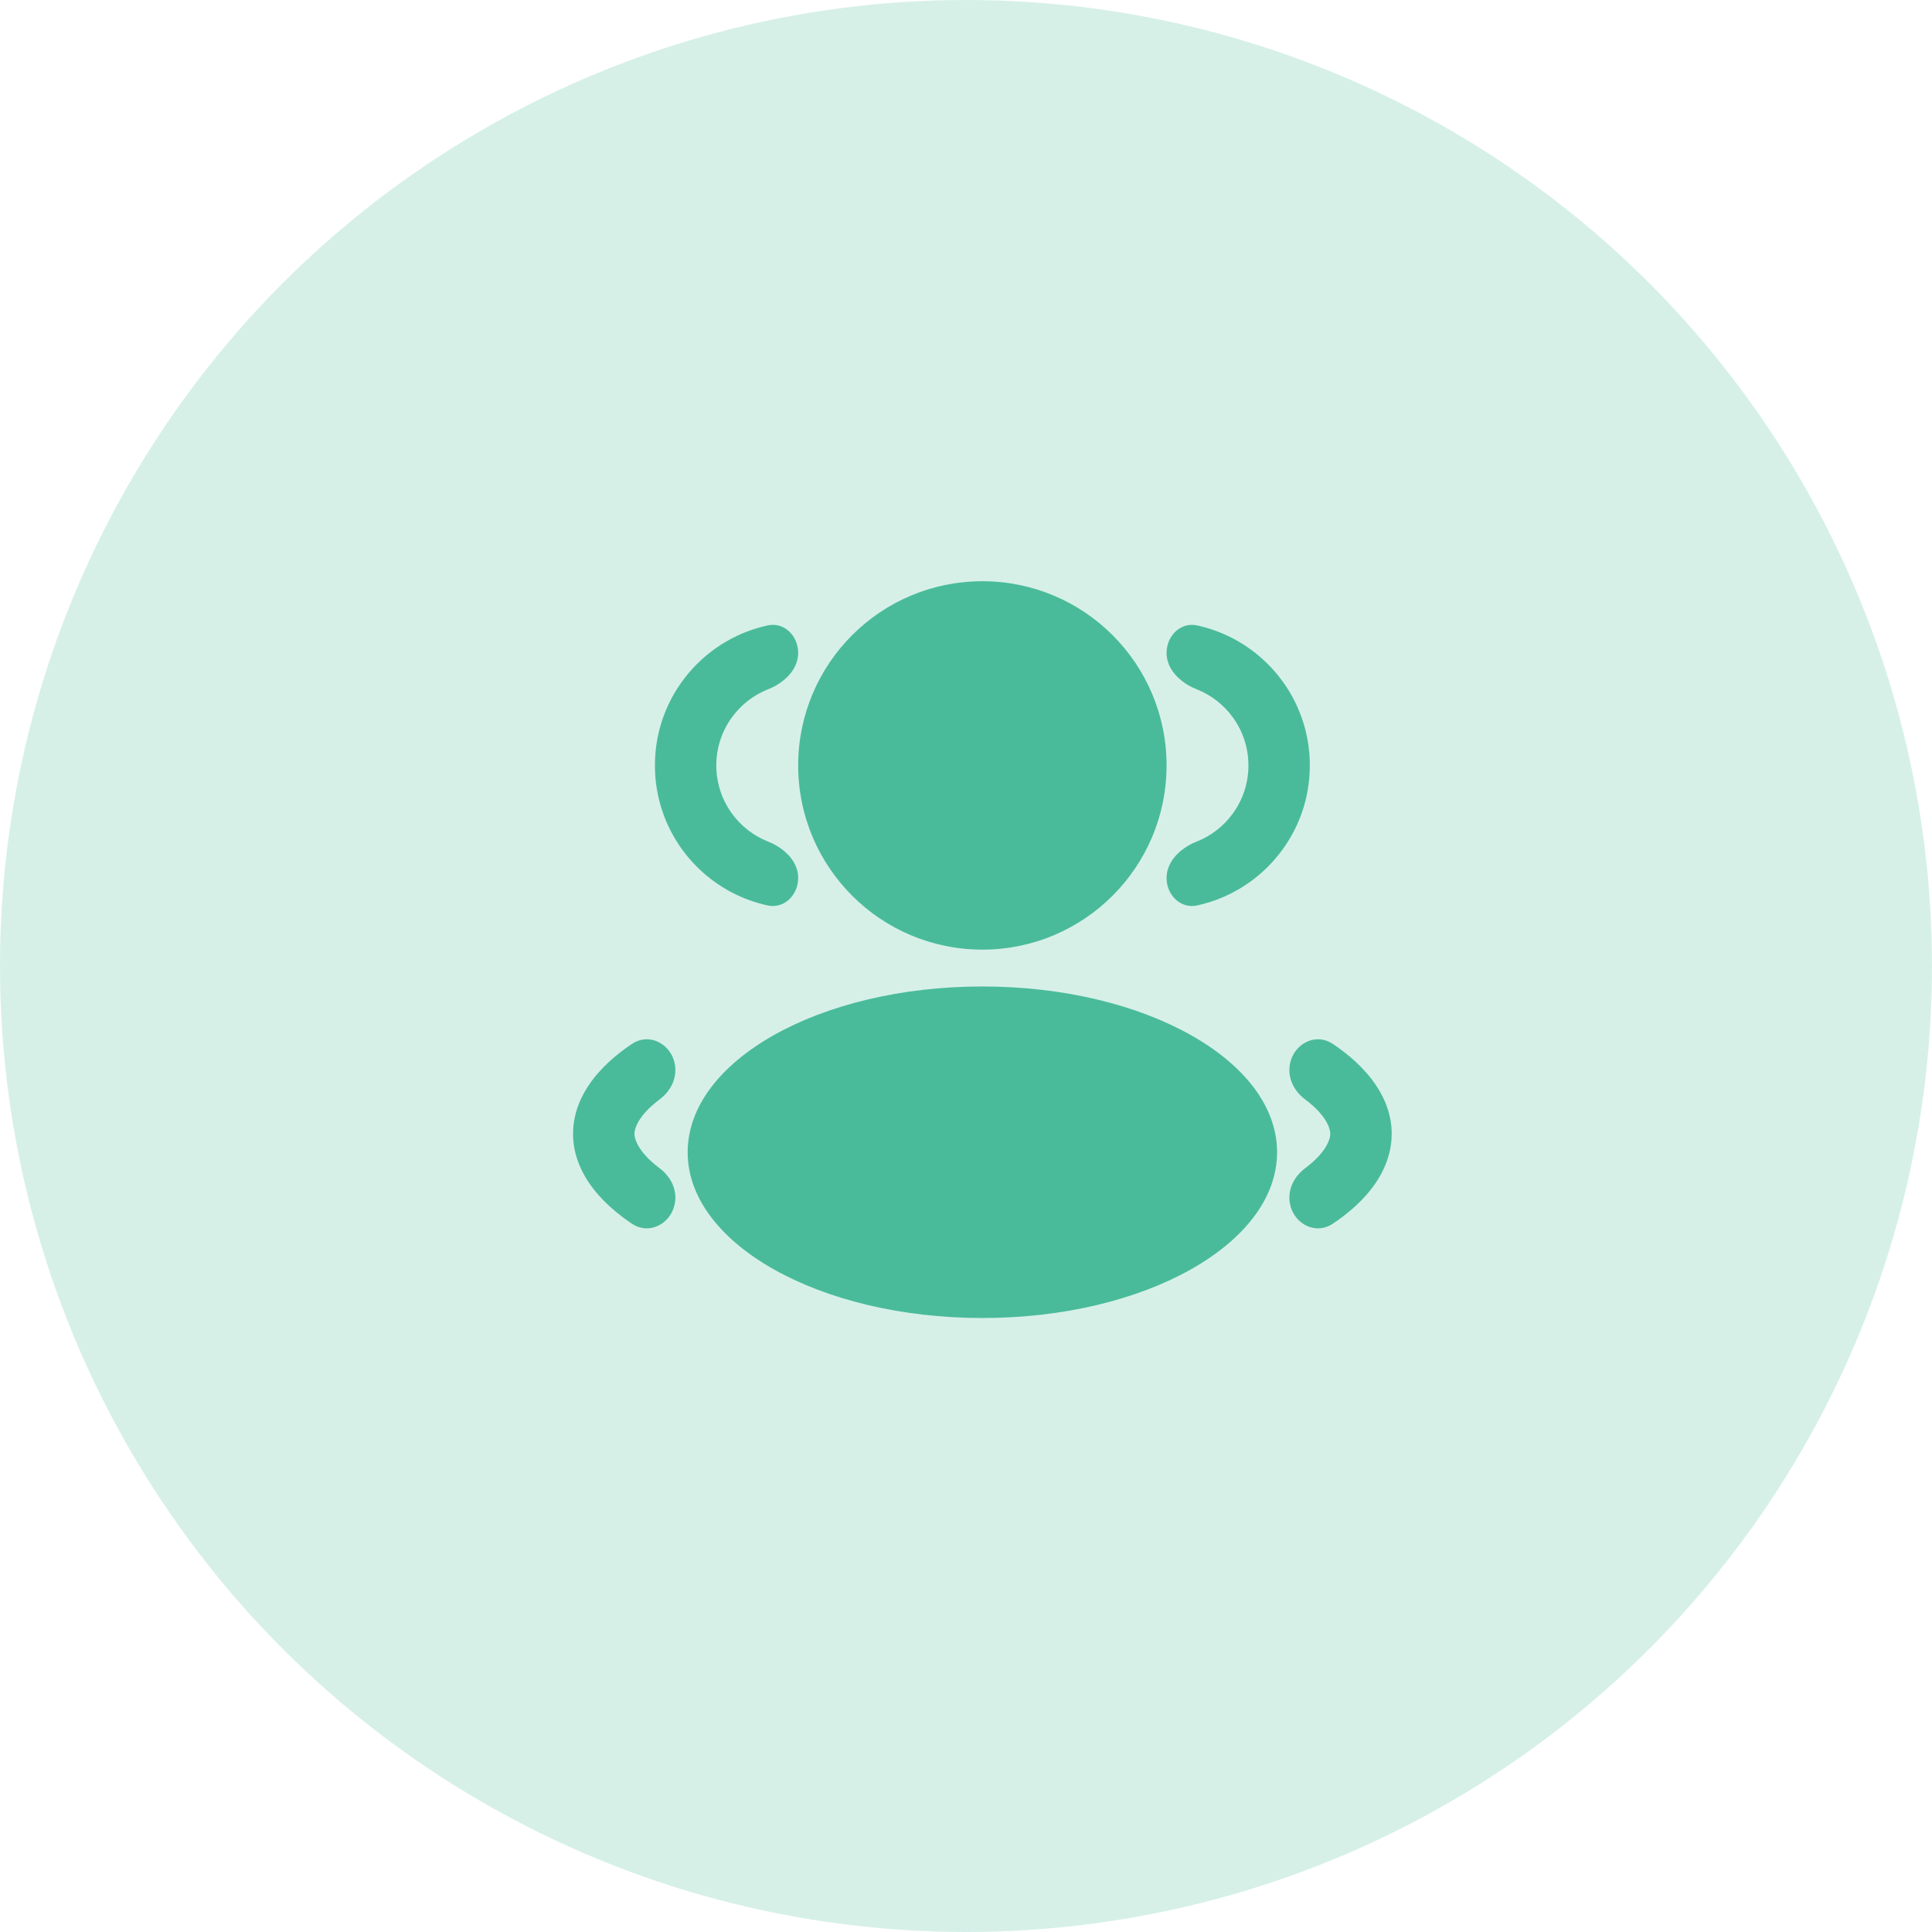 <svg xmlns="http://www.w3.org/2000/svg" width="59" height="59" viewBox="0 0 59 59" fill="none"><g clip-path="url(#clip0_31_4827)"><circle cx="29.5" cy="29.5" r="29.5" fill="#4ABB9A" fill-opacity="0.23"></circle><path d="M30 29C33.106 29 35.625 26.482 35.625 23.375C35.625 20.268 33.106 17.75 30 17.75C26.893 17.75 24.375 20.268 24.375 23.375C24.375 26.482 26.893 29 30 29Z" fill="#4ABB9A"></path><path d="M30 40.25C34.971 40.25 39 37.983 39 35.188C39 32.392 34.971 30.125 30 30.125C25.029 30.125 21 32.392 21 35.188C21 37.983 25.029 40.25 30 40.25Z" fill="#4ABB9A"></path><path d="M38.125 23.375C38.125 22.825 37.947 22.315 37.645 21.902C37.368 21.522 36.986 21.223 36.541 21.048L36.509 21.035C36.453 21.012 36.397 20.985 36.342 20.956C36.285 20.925 36.229 20.891 36.175 20.854C35.86 20.637 35.625 20.318 35.625 19.938C35.625 19.42 36.05 18.99 36.556 19.099C38.054 19.424 39.266 20.516 39.761 21.944C39.916 22.392 40 22.874 40 23.375C40 23.876 39.916 24.358 39.761 24.806C39.266 26.234 38.054 27.326 36.556 27.651C36.05 27.761 35.625 27.33 35.625 26.813C35.625 26.432 35.86 26.113 36.175 25.896C36.229 25.859 36.285 25.825 36.342 25.794C36.397 25.765 36.453 25.738 36.509 25.715L36.541 25.702C36.986 25.527 37.368 25.228 37.645 24.848C37.947 24.435 38.125 23.926 38.125 23.375Z" fill="#4ABB9A"></path><path d="M40.625 34.625C40.625 34.734 40.568 34.98 40.281 35.297C40.175 35.413 40.038 35.539 39.861 35.672C39.828 35.696 39.797 35.722 39.767 35.748C39.736 35.776 39.707 35.805 39.679 35.835C39.493 36.036 39.375 36.291 39.375 36.568C39.375 37.283 40.109 37.766 40.704 37.369C40.8 37.305 40.893 37.239 40.982 37.172L41.018 37.145C41.288 36.939 41.525 36.72 41.727 36.491C42.223 35.925 42.5 35.292 42.5 34.625C42.5 33.958 42.222 33.325 41.726 32.76C41.525 32.53 41.288 32.311 41.018 32.105L40.982 32.078C40.893 32.011 40.8 31.945 40.704 31.881C40.109 31.484 39.375 31.967 39.375 32.683C39.375 32.959 39.493 33.215 39.679 33.415C39.707 33.445 39.736 33.474 39.767 33.502C39.797 33.529 39.828 33.554 39.861 33.578C40.038 33.711 40.175 33.837 40.281 33.953C40.568 34.27 40.625 34.516 40.625 34.625Z" fill="#4ABB9A"></path><path d="M21.875 23.375C21.875 22.824 22.053 22.315 22.355 21.902C22.632 21.522 23.014 21.223 23.459 21.048L23.491 21.035C23.547 21.012 23.603 20.985 23.658 20.956C23.715 20.925 23.771 20.891 23.824 20.854C24.14 20.637 24.375 20.318 24.375 19.937C24.375 19.419 23.95 18.989 23.444 19.099C21.946 19.424 20.733 20.516 20.239 21.944C20.084 22.392 20 22.873 20 23.375C20 23.876 20.084 24.358 20.239 24.806C20.733 26.234 21.946 27.326 23.444 27.651C23.95 27.76 24.375 27.33 24.375 26.812C24.375 26.432 24.14 26.113 23.824 25.895C23.771 25.859 23.715 25.825 23.658 25.794C23.603 25.765 23.547 25.738 23.491 25.715L23.459 25.702C23.014 25.526 22.632 25.228 22.355 24.848C22.053 24.434 21.875 23.925 21.875 23.375Z" fill="#4ABB9A"></path><path d="M19.375 34.625C19.375 34.734 19.432 34.98 19.719 35.297C19.825 35.413 19.962 35.539 20.139 35.672C20.171 35.696 20.203 35.721 20.233 35.748C20.263 35.776 20.293 35.805 20.321 35.835C20.506 36.035 20.625 36.291 20.625 36.567C20.625 37.283 19.891 37.766 19.296 37.369C19.2 37.304 19.107 37.239 19.018 37.172L18.982 37.144C18.712 36.939 18.475 36.72 18.273 36.49C17.777 35.924 17.5 35.292 17.5 34.625C17.5 33.958 17.777 33.325 18.273 32.759C18.475 32.53 18.712 32.311 18.982 32.105L19.018 32.078C19.107 32.011 19.2 31.945 19.296 31.881C19.891 31.484 20.625 31.967 20.625 32.682C20.625 32.959 20.506 33.214 20.321 33.415C20.293 33.445 20.263 33.474 20.233 33.501C20.203 33.528 20.171 33.554 20.139 33.578C19.962 33.71 19.825 33.837 19.719 33.953C19.432 34.27 19.375 34.516 19.375 34.625Z" fill="#4ABB9A"></path></g><defs><clipPath id="clip0_31_4827"><rect width="59" height="59" fill="white"></rect></clipPath></defs></svg>